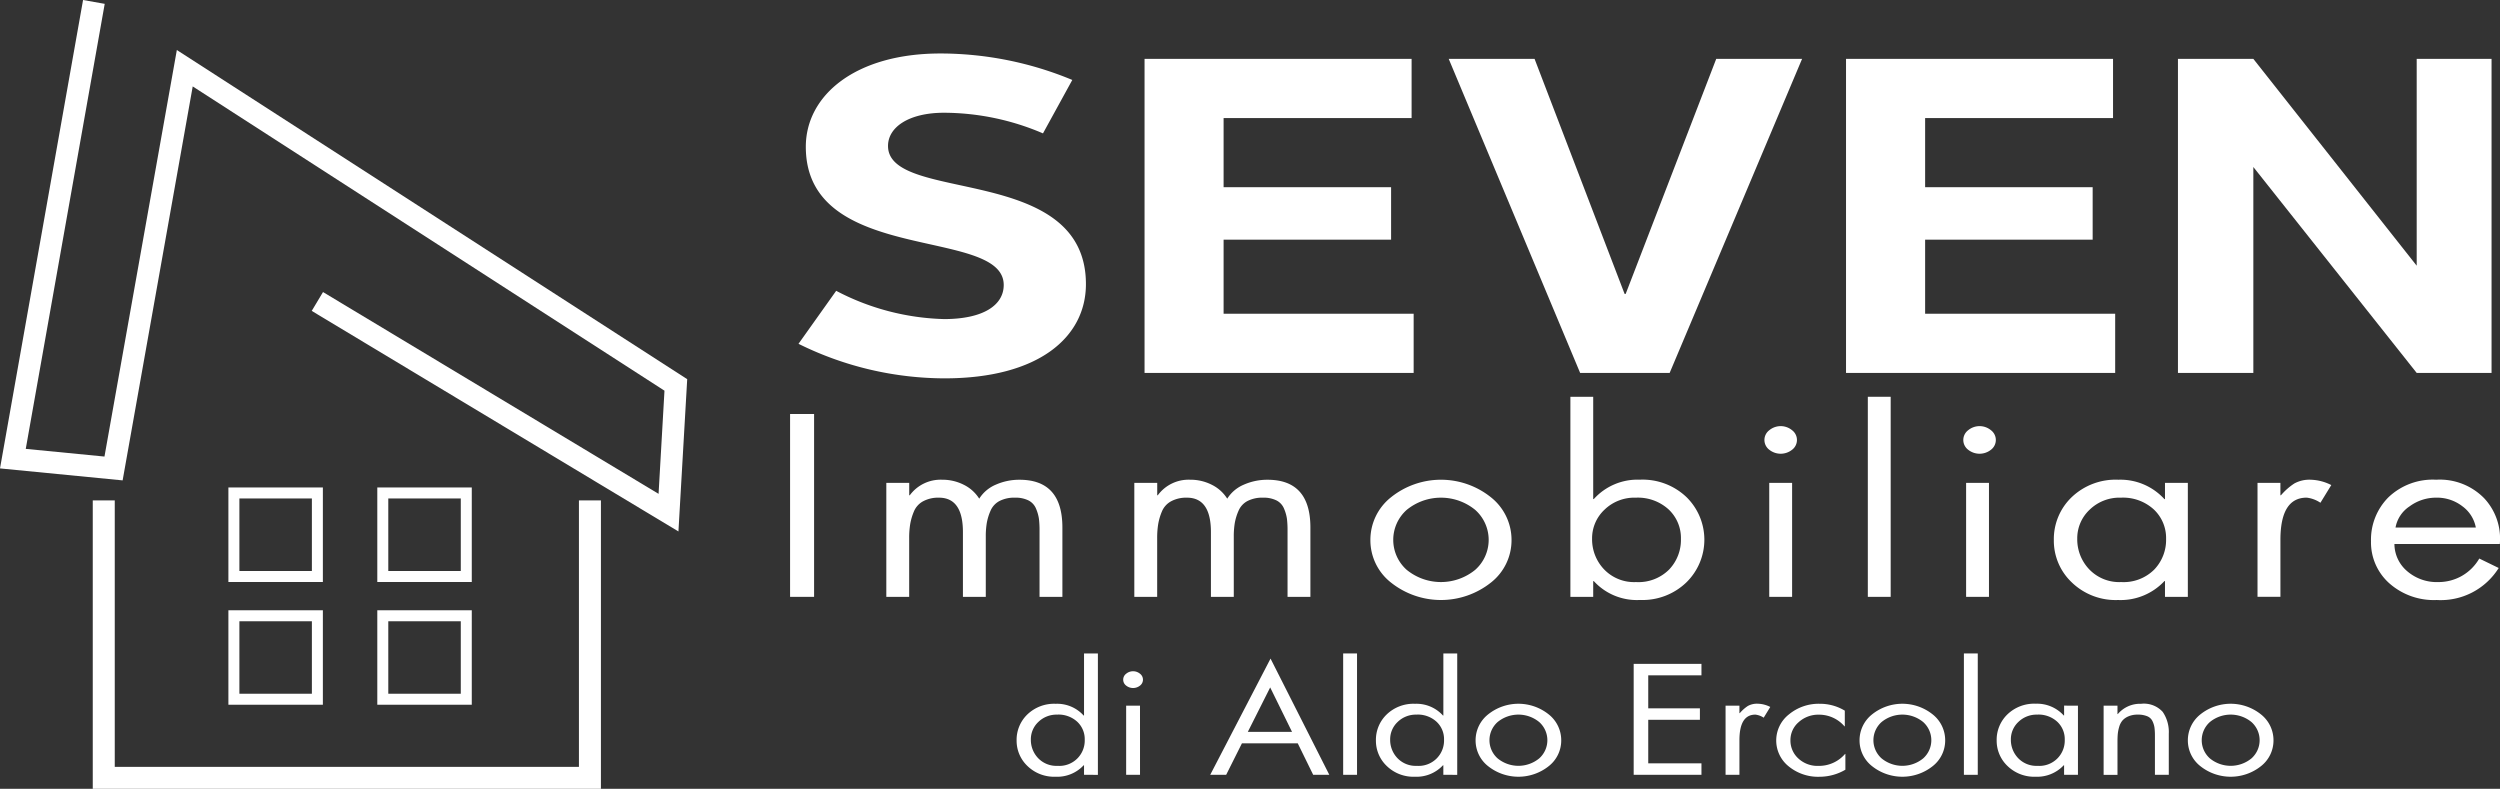 <svg xmlns="http://www.w3.org/2000/svg" xmlns:xlink="http://www.w3.org/1999/xlink" width="243.801" height="76.927" viewBox="0 0 243.801 76.927"><rect x="0" y="0" width="243.801" height="76.927" fill="#333333" stroke="none"/><defs><clipPath id="a"><rect width="243.801" height="76.927" fill="#fff"/></clipPath></defs><g clip-path="url(#a)"><path d="M138.152,32.153a23.914,23.914,0,0,0,10.518,2.756c3.829,0,5.82-1.356,5.82-3.325,0-5.731-19.3-1.881-19.3-13.476,0-5.031,4.85-9.1,13.121-9.1a33.529,33.529,0,0,1,12.867,2.581L158.319,16.8a24.636,24.636,0,0,0-9.649-2.013c-3.421,0-5.463,1.4-5.463,3.238,0,5.644,19.3,1.662,19.3,13.476,0,5.162-4.595,9.188-13.785,9.188a32.2,32.2,0,0,1-14.245-3.369Z" transform="translate(-56.607 -3.792)" fill="#fff"/><path d="M192.757,9.914H218.8V15.69H200.466v6.738H216.8v5.119H200.466v7.219H219v5.775H192.757Z" transform="translate(-81.14 -4.173)" fill="#fff"/><path d="M243.983,9.914h8.373l8.782,22.926h.1l8.833-22.926h8.373L265.529,40.541H256.8Z" transform="translate(-102.704 -4.173)" fill="#fff"/><path d="M310.9,9.914h26.039V15.69H318.614v6.738h16.338v5.119H318.614v7.219h18.534v5.775H310.9Z" transform="translate(-130.875 -4.173)" fill="#fff"/><path d="M366.8,9.914h7.352l15.93,20.17V9.914h7.3V40.541h-7.3l-15.93-20.082V40.541H366.8Z" transform="translate(-154.405 -4.173)" fill="#fff"/><rect width="2.341" height="17.832" transform="translate(77.049 40.373)" fill="#fff"/><path d="M151.505,81.1v1.206h.056a3.728,3.728,0,0,1,3.149-1.514,4.574,4.574,0,0,1,2.131.5,3.717,3.717,0,0,1,1.491,1.348,3.526,3.526,0,0,1,1.63-1.372,5.635,5.635,0,0,1,2.3-.473q4.18,0,4.18,4.659v6.764h-2.229V85.759a9.545,9.545,0,0,0-.056-1.136,3.95,3.95,0,0,0-.279-.993,1.565,1.565,0,0,0-.738-.816,2.827,2.827,0,0,0-1.323-.272,3.115,3.115,0,0,0-1.519.331,1.929,1.929,0,0,0-.864.946A5.228,5.228,0,0,0,159.071,85a7.863,7.863,0,0,0-.1,1.324v5.889h-2.229V85.9q0-3.358-2.341-3.358a3.1,3.1,0,0,0-1.547.355,1.994,1.994,0,0,0-.892.993,5.6,5.6,0,0,0-.362,1.23,8.372,8.372,0,0,0-.1,1.348v5.747h-2.229V81.1Z" transform="translate(-62.837 -34.009)" fill="#fff"/><path d="M193.273,81.1v1.206h.056a3.728,3.728,0,0,1,3.149-1.514,4.573,4.573,0,0,1,2.132.5,3.711,3.711,0,0,1,1.49,1.348,3.531,3.531,0,0,1,1.631-1.372,5.635,5.635,0,0,1,2.3-.473q4.18,0,4.18,4.659v6.764h-2.229V85.759a9.541,9.541,0,0,0-.056-1.136,3.95,3.95,0,0,0-.279-.993,1.565,1.565,0,0,0-.738-.816,2.827,2.827,0,0,0-1.323-.272,3.115,3.115,0,0,0-1.519.331,1.929,1.929,0,0,0-.864.946A5.228,5.228,0,0,0,200.839,85a7.86,7.86,0,0,0-.1,1.324v5.889h-2.229V85.9q0-3.358-2.341-3.358a3.1,3.1,0,0,0-1.547.355,2,2,0,0,0-.892.993,5.6,5.6,0,0,0-.362,1.23,8.372,8.372,0,0,0-.1,1.348v5.747h-2.229V81.1Z" transform="translate(-80.42 -34.009)" fill="#fff"/><path d="M242.55,90.819a7.832,7.832,0,0,1-9.752,0,5.24,5.24,0,0,1-2.006-4.138,5.3,5.3,0,0,1,2.006-4.174,7.791,7.791,0,0,1,9.752,0,5.3,5.3,0,0,1,2.006,4.174,5.241,5.241,0,0,1-2.006,4.138m-1.533-7.083a5.277,5.277,0,0,0-6.687,0,3.913,3.913,0,0,0,0,5.841,5.279,5.279,0,0,0,6.687,0,3.911,3.911,0,0,0,0-5.841" transform="translate(-97.151 -34.009)" fill="#fff"/><path d="M264.475,86.335V66.824H266.7V76.8h.056a5.74,5.74,0,0,1,4.487-1.892,6.2,6.2,0,0,1,4.569,1.715,5.818,5.818,0,0,1-.014,8.289,6.154,6.154,0,0,1-4.528,1.726A5.685,5.685,0,0,1,266.76,84.8H266.7v1.537Zm6.381-9.672a4.18,4.18,0,0,0-3.065,1.182,3.818,3.818,0,0,0-1.2,2.814,4.242,4.242,0,0,0,1.156,2.98,4.052,4.052,0,0,0,3.134,1.254,4.226,4.226,0,0,0,3.218-1.218,4.182,4.182,0,0,0,1.156-2.992,3.814,3.814,0,0,0-1.2-2.873,4.442,4.442,0,0,0-3.2-1.147" transform="translate(-111.33 -28.129)" fill="#fff"/><rect width="2.229" height="11.115" transform="translate(172.538 47.09)" fill="#fff"/><rect width="2.229" height="19.511" transform="translate(182.151 38.694)" fill="#fff"/><rect width="2.229" height="11.115" transform="translate(191.736 47.09)" fill="#fff"/><path d="M358.962,81.1V92.214h-2.229V90.678h-.056a5.845,5.845,0,0,1-4.514,1.844,6.154,6.154,0,0,1-4.528-1.726,5.593,5.593,0,0,1-1.741-4.115,5.659,5.659,0,0,1,1.727-4.174,6.2,6.2,0,0,1,4.57-1.715,5.794,5.794,0,0,1,4.486,1.892h.056V81.1Zm-6.52,1.442a4.18,4.18,0,0,0-3.065,1.182,3.818,3.818,0,0,0-1.2,2.814,4.242,4.242,0,0,0,1.156,2.98,4.052,4.052,0,0,0,3.134,1.254,4.226,4.226,0,0,0,3.218-1.218,4.182,4.182,0,0,0,1.156-2.992,3.814,3.814,0,0,0-1.2-2.873,4.442,4.442,0,0,0-3.2-1.147" transform="translate(-145.603 -34.009)" fill="#fff"/><path d="M382.432,81.1v1.206h.056a6.08,6.08,0,0,1,1.3-1.147,3.047,3.047,0,0,1,1.6-.367,4.688,4.688,0,0,1,2.006.521l-1.059,1.726a3.022,3.022,0,0,0-1.338-.5q-2.564,0-2.563,4.115v5.558H380.2V81.1Z" transform="translate(-160.046 -34.009)" fill="#fff"/><path d="M411.874,87.059H401.592a3.5,3.5,0,0,0,1.226,2.637,4.412,4.412,0,0,0,3.065,1.076,4.576,4.576,0,0,0,3.984-2.294l1.895.922a6.664,6.664,0,0,1-6.046,3.122,6.543,6.543,0,0,1-4.639-1.644,5.341,5.341,0,0,1-1.769-4.079,5.851,5.851,0,0,1,1.7-4.293,6.256,6.256,0,0,1,4.653-1.715,6.053,6.053,0,0,1,4.709,1.833,5.76,5.76,0,0,1,1.5,4.434M401.7,85.451h7.83a3.314,3.314,0,0,0-1.31-2.07,4.032,4.032,0,0,0-2.536-.84,4.346,4.346,0,0,0-2.619.852,3.14,3.14,0,0,0-1.365,2.057" transform="translate(-168.087 -34.009)" fill="#fff"/><path d="M177.785,121.885v-.932h-.034a3.512,3.512,0,0,1-2.738,1.119,3.733,3.733,0,0,1-2.747-1.048,3.393,3.393,0,0,1-1.056-2.5A3.433,3.433,0,0,1,172.257,116a3.761,3.761,0,0,1,2.772-1.041,3.482,3.482,0,0,1,2.722,1.148h.034v-6.055h1.352v11.836Zm-2.6-5.868a2.535,2.535,0,0,0-1.859.717,2.317,2.317,0,0,0-.727,1.707,2.575,2.575,0,0,0,.7,1.808,2.459,2.459,0,0,0,1.9.761,2.473,2.473,0,0,0,2.654-2.554,2.313,2.313,0,0,0-.727-1.743,2.694,2.694,0,0,0-1.944-.7" transform="translate(-72.07 -46.325)" fill="#fff"/><path d="M189.449,113.29a1.06,1.06,0,0,1,1.353,0,.724.724,0,0,1,0,1.155,1.086,1.086,0,0,1-1.353,0,.724.724,0,0,1,0-1.155m1.353,9.857H189.45V116.4H190.8Z" transform="translate(-79.627 -47.586)" fill="#fff"/><path d="M212.353,119.18H206.91l-1.538,3.07h-1.555l5.883-11.334,5.731,11.334h-1.572Zm-.558-1.119-2.13-4.333-2.181,4.333Z" transform="translate(-85.796 -46.69)" fill="#fff"/><rect width="1.352" height="11.836" transform="translate(130.986 63.724)" fill="#fff"/><path d="M238.3,121.885v-.932h-.034a3.512,3.512,0,0,1-2.738,1.119,3.733,3.733,0,0,1-2.747-1.048,3.393,3.393,0,0,1-1.056-2.5A3.433,3.433,0,0,1,232.774,116a3.761,3.761,0,0,1,2.772-1.041,3.482,3.482,0,0,1,2.722,1.148h.034v-6.055h1.352v11.836Zm-2.6-5.868a2.535,2.535,0,0,0-1.859.717,2.317,2.317,0,0,0-.727,1.707,2.575,2.575,0,0,0,.7,1.808,2.459,2.459,0,0,0,1.9.761,2.473,2.473,0,0,0,2.654-2.554,2.313,2.313,0,0,0-.727-1.743,2.694,2.694,0,0,0-1.944-.7" transform="translate(-97.545 -46.325)" fill="#fff"/><path d="M255.645,124.606a4.753,4.753,0,0,1-5.917,0,3.18,3.18,0,0,1-1.217-2.511,3.213,3.213,0,0,1,1.217-2.532,4.726,4.726,0,0,1,5.917,0,3.213,3.213,0,0,1,1.217,2.532,3.18,3.18,0,0,1-1.217,2.511m-.93-4.3a3.2,3.2,0,0,0-4.057,0,2.373,2.373,0,0,0,0,3.544,3.2,3.2,0,0,0,4.057,0,2.373,2.373,0,0,0,0-3.544" transform="translate(-104.61 -49.892)" fill="#fff"/><path d="M275.135,122.626V111.808h6.61v1.119h-5.19v3.214h5.038v1.119h-5.038v4.247h5.19v1.119Z" transform="translate(-115.818 -47.065)" fill="#fff"/><path d="M291.96,118.708v.732h.034a3.688,3.688,0,0,1,.786-.7,1.849,1.849,0,0,1,.972-.222,2.845,2.845,0,0,1,1.217.316l-.642,1.048a1.834,1.834,0,0,0-.811-.3q-1.556,0-1.555,2.5v3.371h-1.352v-6.743Z" transform="translate(-122.331 -49.892)" fill="#fff"/><path d="M305.825,119.2v1.521h-.034a3.261,3.261,0,0,0-2.468-1.133,2.859,2.859,0,0,0-2,.732,2.3,2.3,0,0,0-.8,1.764,2.36,2.36,0,0,0,.761,1.765,2.735,2.735,0,0,0,1.978.732,3.346,3.346,0,0,0,2.586-1.162h.034v1.535a4.99,4.99,0,0,1-2.519.688,4.52,4.52,0,0,1-3.017-1.019,3.229,3.229,0,0,1,.034-5.065,4.542,4.542,0,0,1,3-1.033,4.653,4.653,0,0,1,2.451.675" transform="translate(-125.919 -49.892)" fill="#fff"/><path d="M320.307,124.606a4.753,4.753,0,0,1-5.917,0,3.182,3.182,0,0,1-1.217-2.511,3.215,3.215,0,0,1,1.217-2.532,4.726,4.726,0,0,1,5.917,0,3.211,3.211,0,0,1,1.217,2.532,3.179,3.179,0,0,1-1.217,2.511m-.929-4.3a3.2,3.2,0,0,0-4.057,0,2.372,2.372,0,0,0,0,3.544,3.2,3.2,0,0,0,4.057,0,2.374,2.374,0,0,0,0-3.544" transform="translate(-131.829 -49.892)" fill="#fff"/><rect width="1.352" height="11.836" transform="translate(191.52 63.724)" fill="#fff"/><path d="M344.193,118.709v6.743h-1.352v-.932h-.034a3.545,3.545,0,0,1-2.738,1.119,3.734,3.734,0,0,1-2.747-1.048,3.393,3.393,0,0,1-1.056-2.5,3.433,3.433,0,0,1,1.048-2.532,3.761,3.761,0,0,1,2.772-1.041,3.514,3.514,0,0,1,2.722,1.148h.034v-.961Zm-3.956.875a2.535,2.535,0,0,0-1.859.717,2.317,2.317,0,0,0-.727,1.707,2.575,2.575,0,0,0,.7,1.808,2.459,2.459,0,0,0,1.9.761,2.473,2.473,0,0,0,2.654-2.554,2.313,2.313,0,0,0-.727-1.743,2.694,2.694,0,0,0-1.944-.7" transform="translate(-141.55 -49.892)" fill="#fff"/><path d="M355.63,118.708v.818h.034a2.842,2.842,0,0,1,2.265-1,2.484,2.484,0,0,1,2.113.789,3.484,3.484,0,0,1,.592,2.137v4h-1.352v-3.8a6.153,6.153,0,0,0-.042-.8,2.187,2.187,0,0,0-.195-.631.971.971,0,0,0-.515-.481,2.323,2.323,0,0,0-.921-.158,2.215,2.215,0,0,0-.921.173,1.609,1.609,0,0,0-.584.416,1.714,1.714,0,0,0-.313.631,3.705,3.705,0,0,0-.135.7q-.025.309-.025.753v3.2h-1.352v-6.743Z" transform="translate(-149.133 -49.892)" fill="#fff"/><path d="M375.6,124.606a4.753,4.753,0,0,1-5.917,0,3.18,3.18,0,0,1-1.217-2.511,3.213,3.213,0,0,1,1.217-2.532,4.726,4.726,0,0,1,5.917,0,3.213,3.213,0,0,1,1.217,2.532,3.18,3.18,0,0,1-1.217,2.511m-.93-4.3a3.2,3.2,0,0,0-4.057,0,2.373,2.373,0,0,0,0,3.544,3.2,3.2,0,0,0,4.057,0,2.373,2.373,0,0,0,0-3.544" transform="translate(-155.105 -49.892)" fill="#fff"/><path d="M66.161,51.827,30.4,30.319,31.5,28.481,64.224,48.159,64.8,38.1,18.794,8.428,11.959,46.847,0,45.68,8.1,0l2.112.375-7.7,43.4,7.676.749L17.246,4.877l49.771,32.1Z" transform="translate(0 0)" fill="#fff"/><path d="M65.178,112.4H15.622V84.269h2.145v25.986H63.034V84.269h2.145Z" transform="translate(-6.576 -35.473)" fill="#fff"/><path d="M47.679,91.316H38.465V82.1h9.214Zm-8.141-1.073h7.069V83.174H39.537Z" transform="translate(-16.192 -34.561)" fill="#fff"/><path d="M72.755,91.316H63.541V82.1h9.214Zm-8.141-1.073h7.069V83.174H64.613Z" transform="translate(-26.747 -34.561)" fill="#fff"/><path d="M47.679,111.992H38.465v-9.214h9.214Zm-8.141-1.072h7.069V103.85H39.537Z" transform="translate(-16.192 -43.264)" fill="#fff"/><path d="M72.755,111.992H63.541v-9.214h9.214Zm-8.141-1.072h7.069V103.85H64.613Z" transform="translate(-26.747 -43.264)" fill="#fff"/><path d="M297.623,72.168a1.747,1.747,0,0,1,2.229,0,1.193,1.193,0,0,1,0,1.9,1.787,1.787,0,0,1-2.229,0,1.193,1.193,0,0,1,0-1.9" transform="translate(-125.084 -30.21)" fill="#fff"/><path d="M331.118,72.168a1.747,1.747,0,0,1,2.229,0,1.193,1.193,0,0,1,0,1.9,1.787,1.787,0,0,1-2.229,0,1.193,1.193,0,0,1,0-1.9" transform="translate(-139.184 -30.21)" fill="#fff"/></g></svg>